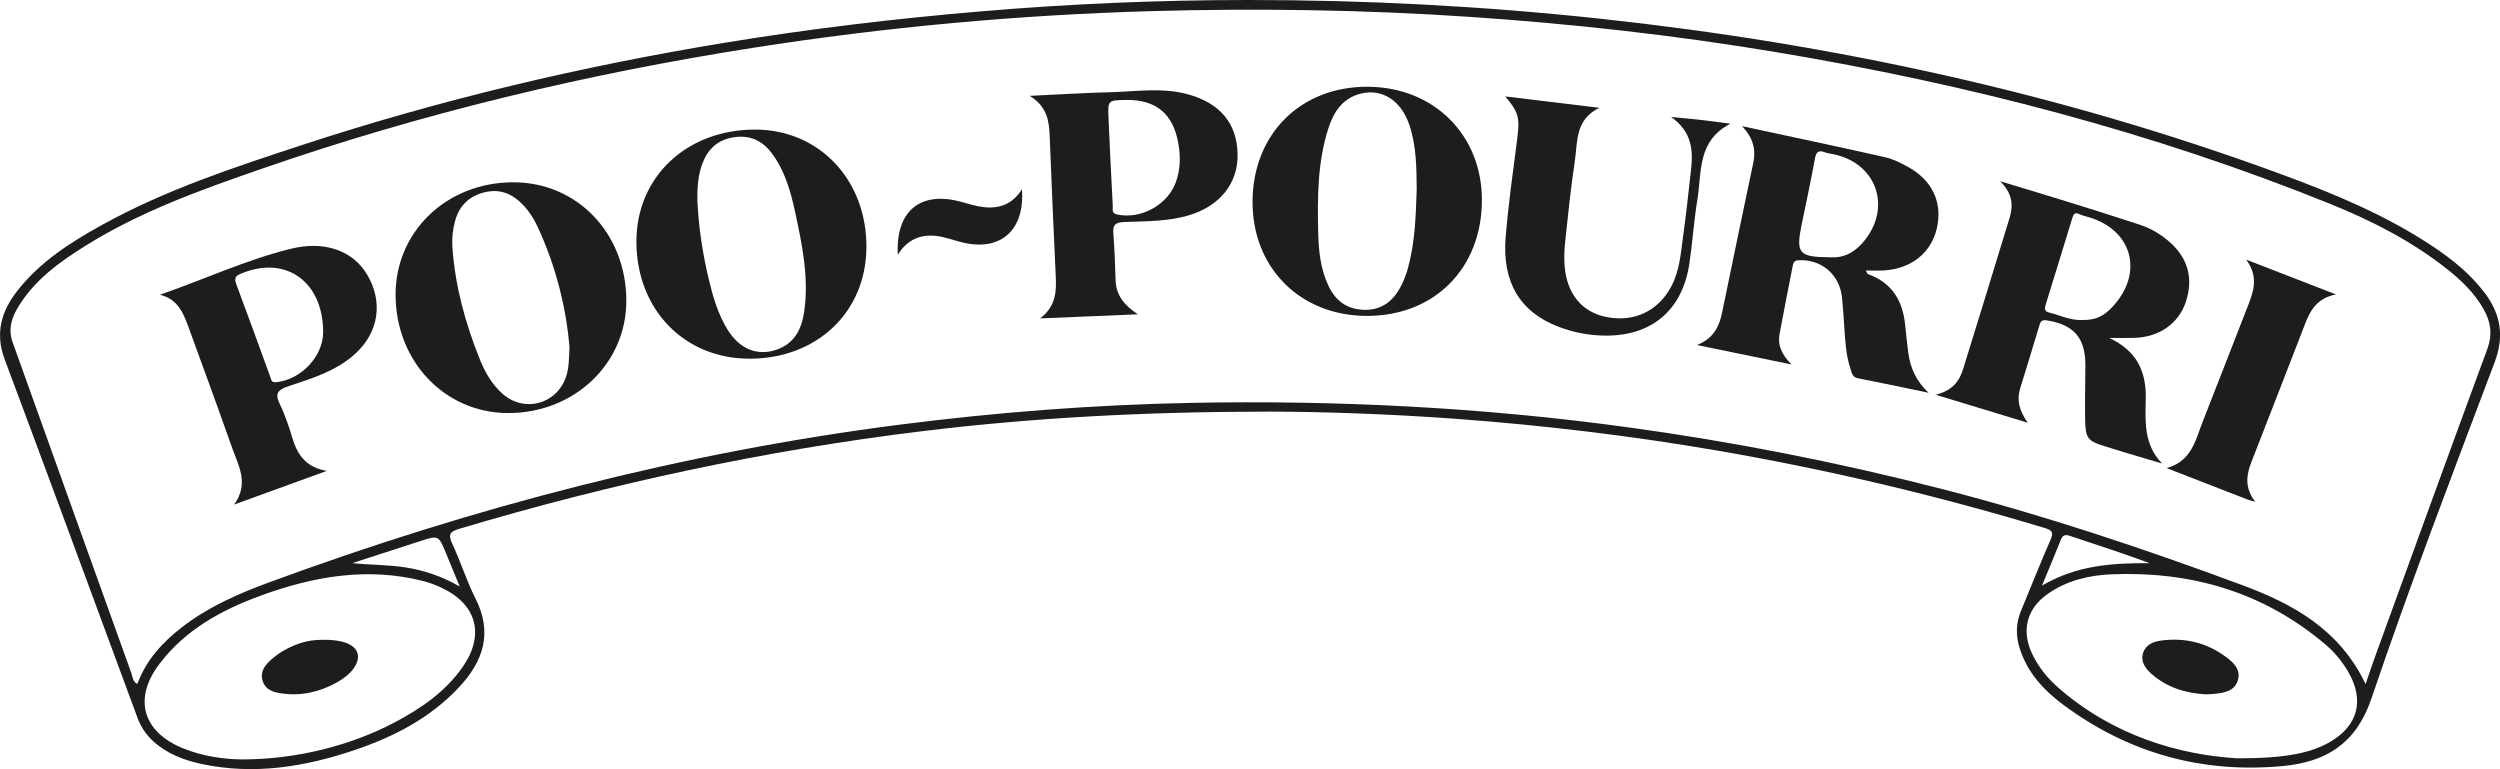 <svg id="Lag_1" xmlns="http://www.w3.org/2000/svg" viewBox="0 0 747.84 230.08"><defs><style>.cls-1{fill:#1d1d1b;}</style></defs><path class="cls-1" d="M743.31,87.69c-4.24-5.68-9.67-10.04-15.51-13.94-14.1-9.4-29.63-15.82-45.44-21.64-65.96-24.28-134.08-39.03-203.89-46.54C443.54,1.82,408.53-.01,373.44,0c-26.72,0-53.41,1.14-80.06,3.4-25.5,2.16-50.87,5.18-76.11,9.31-43.09,7.06-85.48,17.07-126.98,30.69-20.34,6.68-40.72,13.37-59.58,23.78-9.54,5.26-18.69,11.07-25.53,19.81-4.82,6.17-6.71,12.71-3.77,20.54,13.36,35.67,26.49,71.42,39.7,107.14,1.01,2.74,2.54,5.08,4.73,7.07,4.11,3.72,9.07,5.63,14.35,6.77,15.75,3.4,31.02,.9,45.98-4.17,11.69-3.96,22.51-9.55,31.09-18.7,7.27-7.75,10.21-16.29,4.99-26.57-2.7-5.31-4.45-11.09-7-16.48-1.38-2.91-.45-3.63,2.23-4.43,45.35-13.54,91.46-23.47,138.44-29.18,32.87-3.99,65.9-5.82,103.92-5.85,15.33,.03,35.55,.68,55.73,2.16,26.13,1.93,52.14,5.03,77.98,9.47,33.19,5.71,65.88,13.45,98.11,23.19,2.25,.68,2.69,1.32,1.72,3.54-3.09,7.07-5.94,14.24-8.88,21.38-1.48,3.6-1.52,7.24-.37,10.97,2.25,7.26,7.15,12.57,13,16.93,19.52,14.53,41.61,20.66,65.76,18.38,12.63-1.2,21.83-6.46,26.48-20.17,11.46-33.83,24.26-67.21,36.87-100.63,2.94-7.79,1.83-14.3-2.91-20.66ZM138.4,199.52c-5.21,7.46-12.5,12.43-20.42,16.61-13.09,6.9-29.22,11-45.39,11.04-4.83-.02-11.49-.73-17.84-3.32-12.04-4.91-14.93-14.79-7.15-25.13,7.79-10.36,18.72-16.29,30.57-20.61,15.71-5.73,31.77-8.53,48.4-4.31,1.8,.46,3.57,1.12,5.26,1.9,10.76,4.91,13.33,14.13,6.56,23.83Zm-.9-24.09c-5.56-3.16-10.68-4.81-16.12-5.69-5.27-.85-10.55-.7-16-1.29,6.78-2.2,13.56-4.42,20.36-6.6,5.48-1.76,5.48-1.73,7.7,3.7,1.22,2.99,2.45,5.96,4.07,9.88Zm478.86-13.71c.54-1.37,1.1-2,2.73-1.45,7.97,2.66,15.98,5.22,23.96,8.2-10.96-.07-21.7,.54-32.22,6.71,2.14-5.18,3.89-9.3,5.53-13.46Zm80.85,60.09c-5.83,3.45-13.38,5.04-27.91,5.03-17.34-1.03-37.09-6.69-53.6-21.14-3.3-2.89-6.04-6.28-7.9-10.31-3.18-6.9-1.47-13.36,4.73-17.72,5.71-4.01,12.29-5.59,19.03-5.87,23.91-.99,45.55,5.29,64.04,20.97,2.86,2.43,5.23,5.32,7.08,8.63,4.58,8.21,2.6,15.64-5.47,20.41Zm46.85-117.45c-11.2,30.36-22.22,60.8-33.28,91.21-1.02,2.79-1.95,5.61-3.15,9.05-7.75-16.27-21.57-23.9-36.81-29.56-29.42-10.92-59.17-20.87-89.59-28.7-31.17-8.02-62.68-14.23-94.58-18.59-43.27-5.91-86.74-8.1-130.36-7.26-29.21,.57-58.32,2.82-87.32,6.54-64.68,8.3-127.32,24.65-188.43,47.14-9.28,3.42-18.25,7.34-26.12,13.44-5.8,4.49-10.66,9.76-13.33,16.96-1.45-.72-1.41-2.14-1.76-3.13C27.43,168.45,15.63,135.39,3.77,102.35c-1.41-3.93-.27-7.36,1.73-10.63,4.89-8.01,12.3-13.35,20.05-18.19,16.4-10.26,34.49-16.72,52.64-23.01,47.93-16.63,97.07-28.38,147.15-36.23,39.48-6.18,79.22-9.83,119.18-10.96,31.59-.89,63.16-.42,94.72,1.69,31.02,2.08,61.86,5.52,92.51,10.65,56.68,9.49,112.05,23.79,165.41,45.37,12.28,4.97,24.05,10.98,34.54,19.21,4.42,3.47,8.51,7.34,11.3,12.35,2.1,3.76,2.64,7.46,1.06,11.74Z"/><path class="cls-1" d="M641.88,119.3c.14-8.01-2.48-14.25-10.95-18.22,3.26,0,5.46,.07,7.66-.01,7.36-.27,13.07-4.29,15.22-10.63,2.44-7.21,.67-13.49-5.25-18.44-2.5-2.09-5.31-3.74-8.41-4.76-6.97-2.3-13.98-4.5-20.99-6.68-6.56-2.04-13.15-4.01-20.85-6.35,3.78,3.77,3.95,7.29,2.83,10.95-4.6,15.11-9.24,30.21-13.92,45.3-1.13,3.63-3.27,6.43-8.2,7.62,9.49,2.89,18.07,5.49,27.54,8.37-2.64-3.77-3.31-6.9-2.22-10.39,1.94-6.16,3.79-12.36,5.66-18.55,.34-1.14,.61-1.94,2.25-1.68,8.07,1.26,11.59,5.24,11.56,13.4-.02,5.37-.16,10.74-.08,16.1,.09,5.9,.73,6.62,6.29,8.29,2.15,.64,4.28,1.34,6.43,1.98,3.43,1.03,6.88,2.04,10.31,3.06-5.57-5.72-5.01-12.69-4.89-19.37Zm-18.87-23.57c-3.74,.17-6.78-1.45-10.02-2.23-1.68-.4-1.32-1.52-.98-2.61,2.62-8.52,5.29-17.04,7.86-25.58,.41-1.37,.85-1.91,2.28-1.21,.88,.43,1.88,.63,2.83,.92,12.98,3.9,16.32,16.71,6.97,26.72-2.8,3-5.12,4-8.93,3.98Z"/><path class="cls-1" d="M569.92,97.36c-.7-7.3-3.89-12.78-11.12-15.35-.23-.08-.33-.52-.67-1.09,2.03,0,3.75,.09,5.46-.02,8.13-.51,14.05-5.24,15.76-12.51,1.82-7.72-1.24-14.41-8.62-18.48-2.17-1.19-4.47-2.36-6.85-2.89-13.94-3.14-27.93-6.08-42.76-9.28,3.36,3.58,4.17,7.06,3.35,10.96-3.11,14.87-6.26,29.73-9.29,44.61-.86,4.24-2.44,7.84-7.55,9.9,9.61,1.98,18.35,3.77,28.25,5.81-3.08-3.17-4.14-5.92-3.56-9.06,1.26-6.85,2.64-13.68,3.97-20.52,.18-.93,.51-1.53,1.66-1.59,6.85-.38,12.34,4.24,13.06,11.15,.31,2.98,.49,5.97,.69,8.95,.29,4.23,.5,8.47,1.89,12.52,.38,1.11,.51,2.36,2.17,2.68,7.07,1.37,14.11,2.88,21.16,4.35-3.63-3.38-5.48-7.36-6.09-11.97-.36-2.71-.64-5.44-.91-8.17Zm-21.92-20.39c-.4,0-.53,0-.65,0-9.39-.12-10.2-1.12-8.34-10.13,1.34-6.45,2.71-12.9,3.9-19.38,.36-1.96,1.01-2.64,2.94-1.91,.92,.35,1.93,.43,2.9,.65,13.1,2.91,17.3,16.63,8.2,26.68-2.48,2.74-5.48,4.25-8.95,4.09Z"/><path class="cls-1" d="M153.46,54.53c-19.85,.04-35.17,14.74-35.13,33.68,.05,19.85,14.65,35.24,33.53,35.35,19.88,.11,35.58-14.8,35.5-33.72-.09-20.09-14.74-35.36-33.9-35.31Zm15.93,58.01c-2.81,8.47-12.71,11.1-19.3,5.05-3.1-2.85-5.11-6.48-6.64-10.3-4.29-10.69-7.29-21.71-8.12-33.26-.19-2.65,.1-5.26,.76-7.78,1.2-4.59,4.12-7.55,8.82-8.72,4.63-1.15,8.33,.43,11.48,3.69,1.84,1.9,3.26,4.12,4.37,6.5,5.48,11.75,8.6,24.12,9.6,36.23-.2,3.42-.13,6.04-.98,8.58Z"/><path class="cls-1" d="M409.17,25.95c-20.09-.1-34.37,14.09-34.49,34.27-.12,19.81,14.19,34.21,34.08,34.28,20.27,.08,34.51-14.2,34.53-34.63,.02-19.51-14.37-33.81-34.12-33.92Zm12.11,53.86c-.62,2.3-1.44,4.51-2.62,6.56-2.43,4.24-5.96,6.56-11.02,6.29-4.88-.26-8.14-2.78-10.19-7.04-2.49-5.18-3.01-10.74-3.14-16.39-.23-10.37-.17-20.72,3.02-30.73,1.57-4.94,4.19-9.09,9.67-10.48,6.36-1.61,12.04,1.96,14.53,9.2,2.19,6.35,2.18,12.98,2.26,19.23-.26,8.08-.49,15.81-2.52,23.34Z"/><path class="cls-1" d="M225.95,38.76c-20.47-.04-35.52,14.07-35.58,33.37-.06,20.29,14.18,35.12,33.74,35.17,20.25,.04,34.98-13.95,35.07-33.33,.1-20.15-14.08-35.16-33.24-35.21Zm14.59,54.56c-.76,5.24-2.97,9.53-8.38,11.33-5.75,1.9-11-.29-14.58-6.13-2.83-4.61-4.31-9.75-5.56-14.98-1.86-7.78-3.05-15.65-3.41-23.64-.05-3.77,.19-7.51,1.53-11.05,1.61-4.28,4.57-7.02,9.24-7.77,4.81-.77,8.57,.89,11.45,4.71,3.92,5.21,5.66,11.31,7,17.55,2.13,9.88,4.21,19.78,2.72,29.98Z"/><path class="cls-1" d="M86.96,74.42c-13.35,3.31-25.86,9.15-39.13,13.75,5.7,1.38,7.22,6.01,8.85,10.49,4.27,11.69,8.55,23.37,12.68,35.11,1.91,5.43,5.26,10.81,.68,17.16,9.83-3.57,18.78-6.82,27.73-10.07-5.8-.94-8.65-4.39-10.2-9.49-1.08-3.57-2.25-7.16-3.88-10.5-1.6-3.28-.44-4.33,2.6-5.34,7.08-2.35,14.3-4.52,20.01-9.74,7.03-6.41,8.38-15.58,3.47-23.73-4.27-7.09-12.7-10.15-22.81-7.63Zm-4.4,39.91c-1.36,.13-1.38-.67-1.66-1.45-3.41-9.34-6.77-18.7-10.27-28.01-.79-2.1,.34-2.57,1.83-3.17,13.23-5.31,24.19,2.67,24.21,17.64,0,7.28-6.66,14.29-14.11,15Z"/><path class="cls-1" d="M355.28,28.19c-7.77-2.11-15.62-.78-23.44-.59-7.62,.18-15.24,.67-23.82,1.07,5.13,3.13,5.79,7.38,5.97,11.87,.58,13.95,1.13,27.9,1.81,41.84,.23,4.67,.18,9.14-4.66,12.87,10.4-.44,19.81-.83,29.22-1.23-3.78-2.53-6.51-5.46-6.65-10.25-.14-4.61-.3-9.22-.66-13.82-.19-2.47,.35-3.42,3.12-3.53,6.58-.27,13.23-.11,19.65-2.07,9.16-2.8,14.53-9.55,14.39-18.18-.15-9.26-5.25-15.35-14.94-17.98Zm-3.54,26.31c-2.49,6.85-10.48,11.17-17.56,9.67-1.8-.38-1.26-1.59-1.31-2.57-.46-8.72-.89-17.43-1.27-26.15-.24-5.47-.19-5.47,5.3-5.55,8.86-.12,13.97,4.09,15.55,12.81,.72,3.99,.7,7.93-.71,11.79Z"/><path class="cls-1" d="M517.62,37c-3.56-.46-6.23-.83-8.9-1.14-2.57-.29-5.15-.51-8.82-.87,6.17,4.43,6.59,9.8,5.98,15.46-.72,6.69-1.47,13.39-2.38,20.06-.71,5.16-1.03,10.43-3.57,15.2-3.93,7.37-11.17,10.81-19.49,9.1-7.27-1.49-11.78-6.96-12.41-15.31-.18-2.35-.1-4.75,.16-7.1,.87-8.06,1.67-16.13,2.89-24.13,.88-5.81,0-12.48,7.36-16.02-9.79-1.18-18.69-2.26-28.18-3.41,4.06,4.75,4.39,6.4,3.6,12.62-1.25,9.77-2.64,19.53-3.46,29.34-1.13,13.66,4.3,22.57,15.9,26.98,4.34,1.65,8.87,2.53,13.53,2.61,14.15,.25,23.43-7.52,25.52-21.53,.95-6.41,1.37-12.91,2.42-19.3,1.33-8.1-.12-17.41,9.86-22.56Z"/><path class="cls-1" d="M672.22,92.02c-4.45,11.35-8.81,22.73-13.29,34.06-2.17,5.5-3.26,11.83-10.81,13.95,8.71,3.38,16.59,6.44,24.47,9.5,.34,.13,.71,.19,2.01,.54-3.26-4.25-2.59-8.09-1.11-11.91,5.35-13.8,10.78-27.57,16.09-41.39,1.59-4.14,3.69-7.63,9.2-8.69-9.15-3.55-17.52-6.79-26.87-10.41,3.94,5.31,2.1,9.81,.32,14.36Z"/><path class="cls-1" d="M294.09,61.94c-2.2-.27-4.36-.95-6.52-1.55-12.21-3.39-19.7,2.68-19,15.82,2.73-4.48,6.71-6.16,11.47-5.64,2.69,.3,5.3,1.34,7.96,1.98,11.31,2.71,18.62-3.68,17.69-15.94-2.81,4.55-6.87,5.91-11.61,5.33Z"/><path class="cls-1" d="M665.98,196.6c-5.71-4.28-12.22-5.92-19.32-5.01-2.44,.31-4.77,1.18-5.58,3.7-.82,2.54,.59,4.59,2.43,6.23,4.67,4.16,10.3,5.82,16.24,6.19,1.05-.06,1.92-.06,2.78-.16,2.91-.32,5.93-.82,6.9-4.08,.93-3.12-1.27-5.25-3.46-6.89Z"/><path class="cls-1" d="M94.56,191.47c-3.37,.16-8.76,1.79-13.27,5.7-1.93,1.68-3.56,3.61-2.74,6.44,.84,2.88,3.41,3.51,5.85,3.84,5.86,.81,11.37-.5,16.51-3.39,4.38-2.46,6.76-5.87,6.06-8.56-.74-2.8-4.77-4.51-12.41-4.04Z"/></svg>